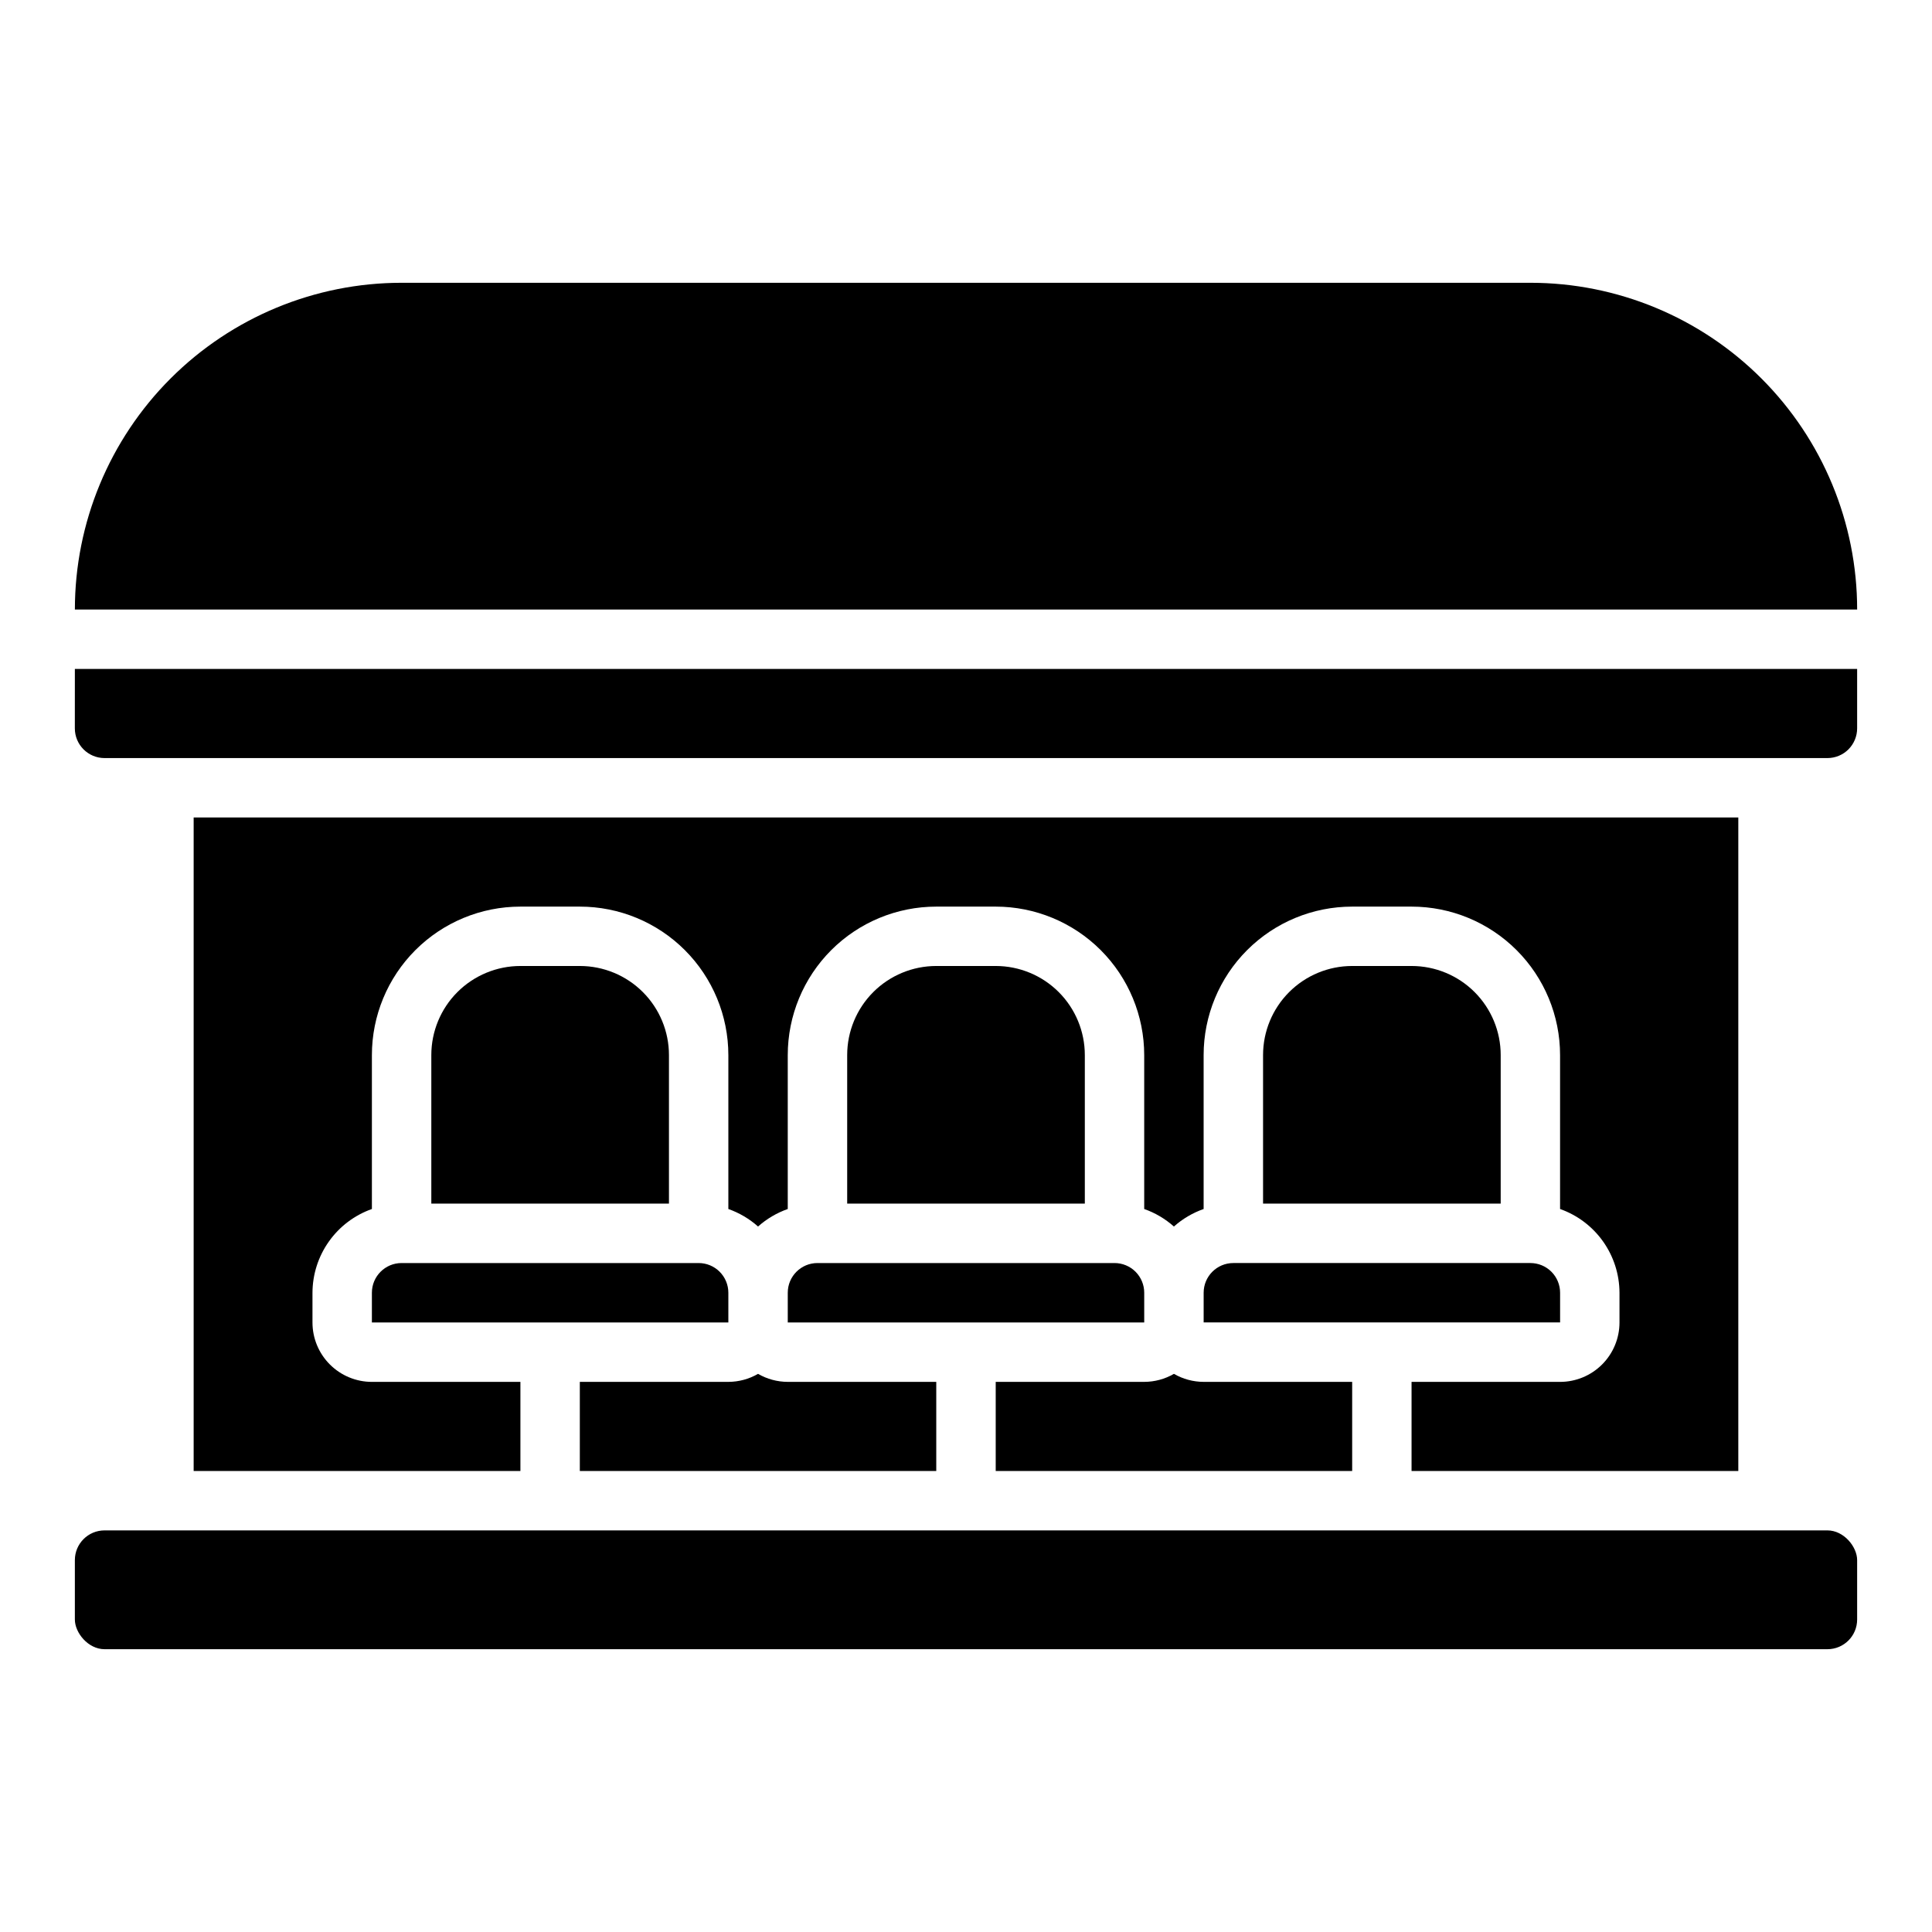 <?xml version="1.0" encoding="UTF-8"?>
<!-- Uploaded to: ICON Repo, www.svgrepo.com, Generator: ICON Repo Mixer Tools -->
<svg fill="#000000" width="800px" height="800px" version="1.1" viewBox="144 144 512 512" xmlns="http://www.w3.org/2000/svg">
 <g>
  <path d="m250.43 218.94h299.14c22.965 0 44.992 9.125 61.23 25.363 16.238 16.238 25.363 38.266 25.363 61.23h-472.32c0-22.965 9.125-44.992 25.363-61.23 16.238-16.238 38.266-25.363 61.23-25.363z"/>
  <path d="m163.84 321.28h472.32v15.746c0 2.086-0.832 4.09-2.305 5.566-1.477 1.477-3.481 2.305-5.566 2.305h-456.58c-4.348 0-7.875-3.523-7.875-7.871z"/>
  <path d="m171.71 549.57h456.58c4.348 0 7.871 4.348 7.871 7.871v15.742c0 4.348-3.523 7.871-7.871 7.871h-456.58c-4.348 0-7.871-4.348-7.871-7.871v-15.742c0-4.348 3.523-7.871 7.871-7.871z"/>
  <path d="m337.02 486.59v7.871h-94.465v-7.871c0-4.348 3.523-7.871 7.871-7.871h78.719c2.09 0 4.094 0.828 5.566 2.305 1.477 1.477 2.309 3.481 2.309 5.566z"/>
  <path d="m321.28 423.61v39.359l-62.977 0.004v-39.363c0-6.262 2.488-12.27 6.918-16.699 4.43-4.426 10.438-6.914 16.699-6.914h15.746c6.262 0 12.27 2.488 16.695 6.914 4.43 4.43 6.918 10.438 6.918 16.699z"/>
  <path d="m431.49 423.61v39.359l-62.977 0.004v-39.363c0-6.262 2.488-12.27 6.914-16.699 4.43-4.426 10.438-6.914 16.699-6.914h15.746c6.262 0 12.27 2.488 16.699 6.914 4.43 4.43 6.918 10.438 6.918 16.699z"/>
  <path d="m447.23 486.59v7.871h-94.465v-7.871c0-4.348 3.523-7.871 7.871-7.871h78.723c2.086 0 4.09 0.828 5.566 2.305 1.477 1.477 2.305 3.481 2.305 5.566z"/>
  <path d="m392.12 510.21v23.617h-94.461v-23.617h39.359c2.766-0.004 5.481-0.738 7.871-2.125 2.391 1.387 5.106 2.121 7.871 2.125z"/>
  <path d="m541.7 423.61v39.359l-62.977 0.004v-39.363c0-6.262 2.488-12.27 6.918-16.699 4.43-4.426 10.434-6.914 16.699-6.914h15.742c6.266 0 12.27 2.488 16.699 6.914 4.43 4.43 6.918 10.438 6.918 16.699z"/>
  <path d="m462.98 494.46v-7.871c0-4.348 3.523-7.871 7.871-7.871h78.719c2.09 0 4.09 0.828 5.566 2.305 1.477 1.477 2.305 3.481 2.305 5.566v7.871z"/>
  <path d="m462.98 510.21h39.359v23.617h-94.465v-23.617h39.359c2.766-0.004 5.481-0.738 7.871-2.125 2.394 1.387 5.109 2.121 7.875 2.125z"/>
  <path d="m604.67 360.64v173.19h-86.594v-23.617h39.359c4.176 0 8.18-1.66 11.133-4.613 2.953-2.949 4.613-6.957 4.613-11.133v-7.871c-0.016-4.871-1.535-9.621-4.352-13.594-2.82-3.977-6.801-6.981-11.395-8.605v-40.777c0-10.438-4.144-20.449-11.527-27.832-7.383-7.379-17.391-11.527-27.832-11.527h-15.742c-10.441 0-20.453 4.148-27.832 11.527-7.383 7.383-11.527 17.395-11.527 27.832v40.777c-2.902 1.023-5.578 2.598-7.875 4.644-2.297-2.047-4.969-3.621-7.871-4.644v-40.777c0-10.438-4.148-20.449-11.527-27.832-7.383-7.379-17.395-11.527-27.832-11.527h-15.746c-10.438 0-20.449 4.148-27.832 11.527-7.379 7.383-11.527 17.395-11.527 27.832v40.777c-2.902 1.023-5.574 2.598-7.871 4.644-2.297-2.047-4.973-3.621-7.871-4.644v-40.777c0-10.438-4.148-20.449-11.531-27.832-7.379-7.379-17.391-11.527-27.828-11.527h-15.746c-10.438 0-20.449 4.148-27.832 11.527-7.383 7.383-11.527 17.395-11.527 27.832v40.777c-4.594 1.625-8.574 4.629-11.391 8.605-2.82 3.973-4.34 8.723-4.356 13.594v7.871c0 4.176 1.66 8.184 4.613 11.133 2.953 2.953 6.957 4.613 11.133 4.613h39.359v23.617h-86.594v-173.19z"/>
 </g>
</svg>